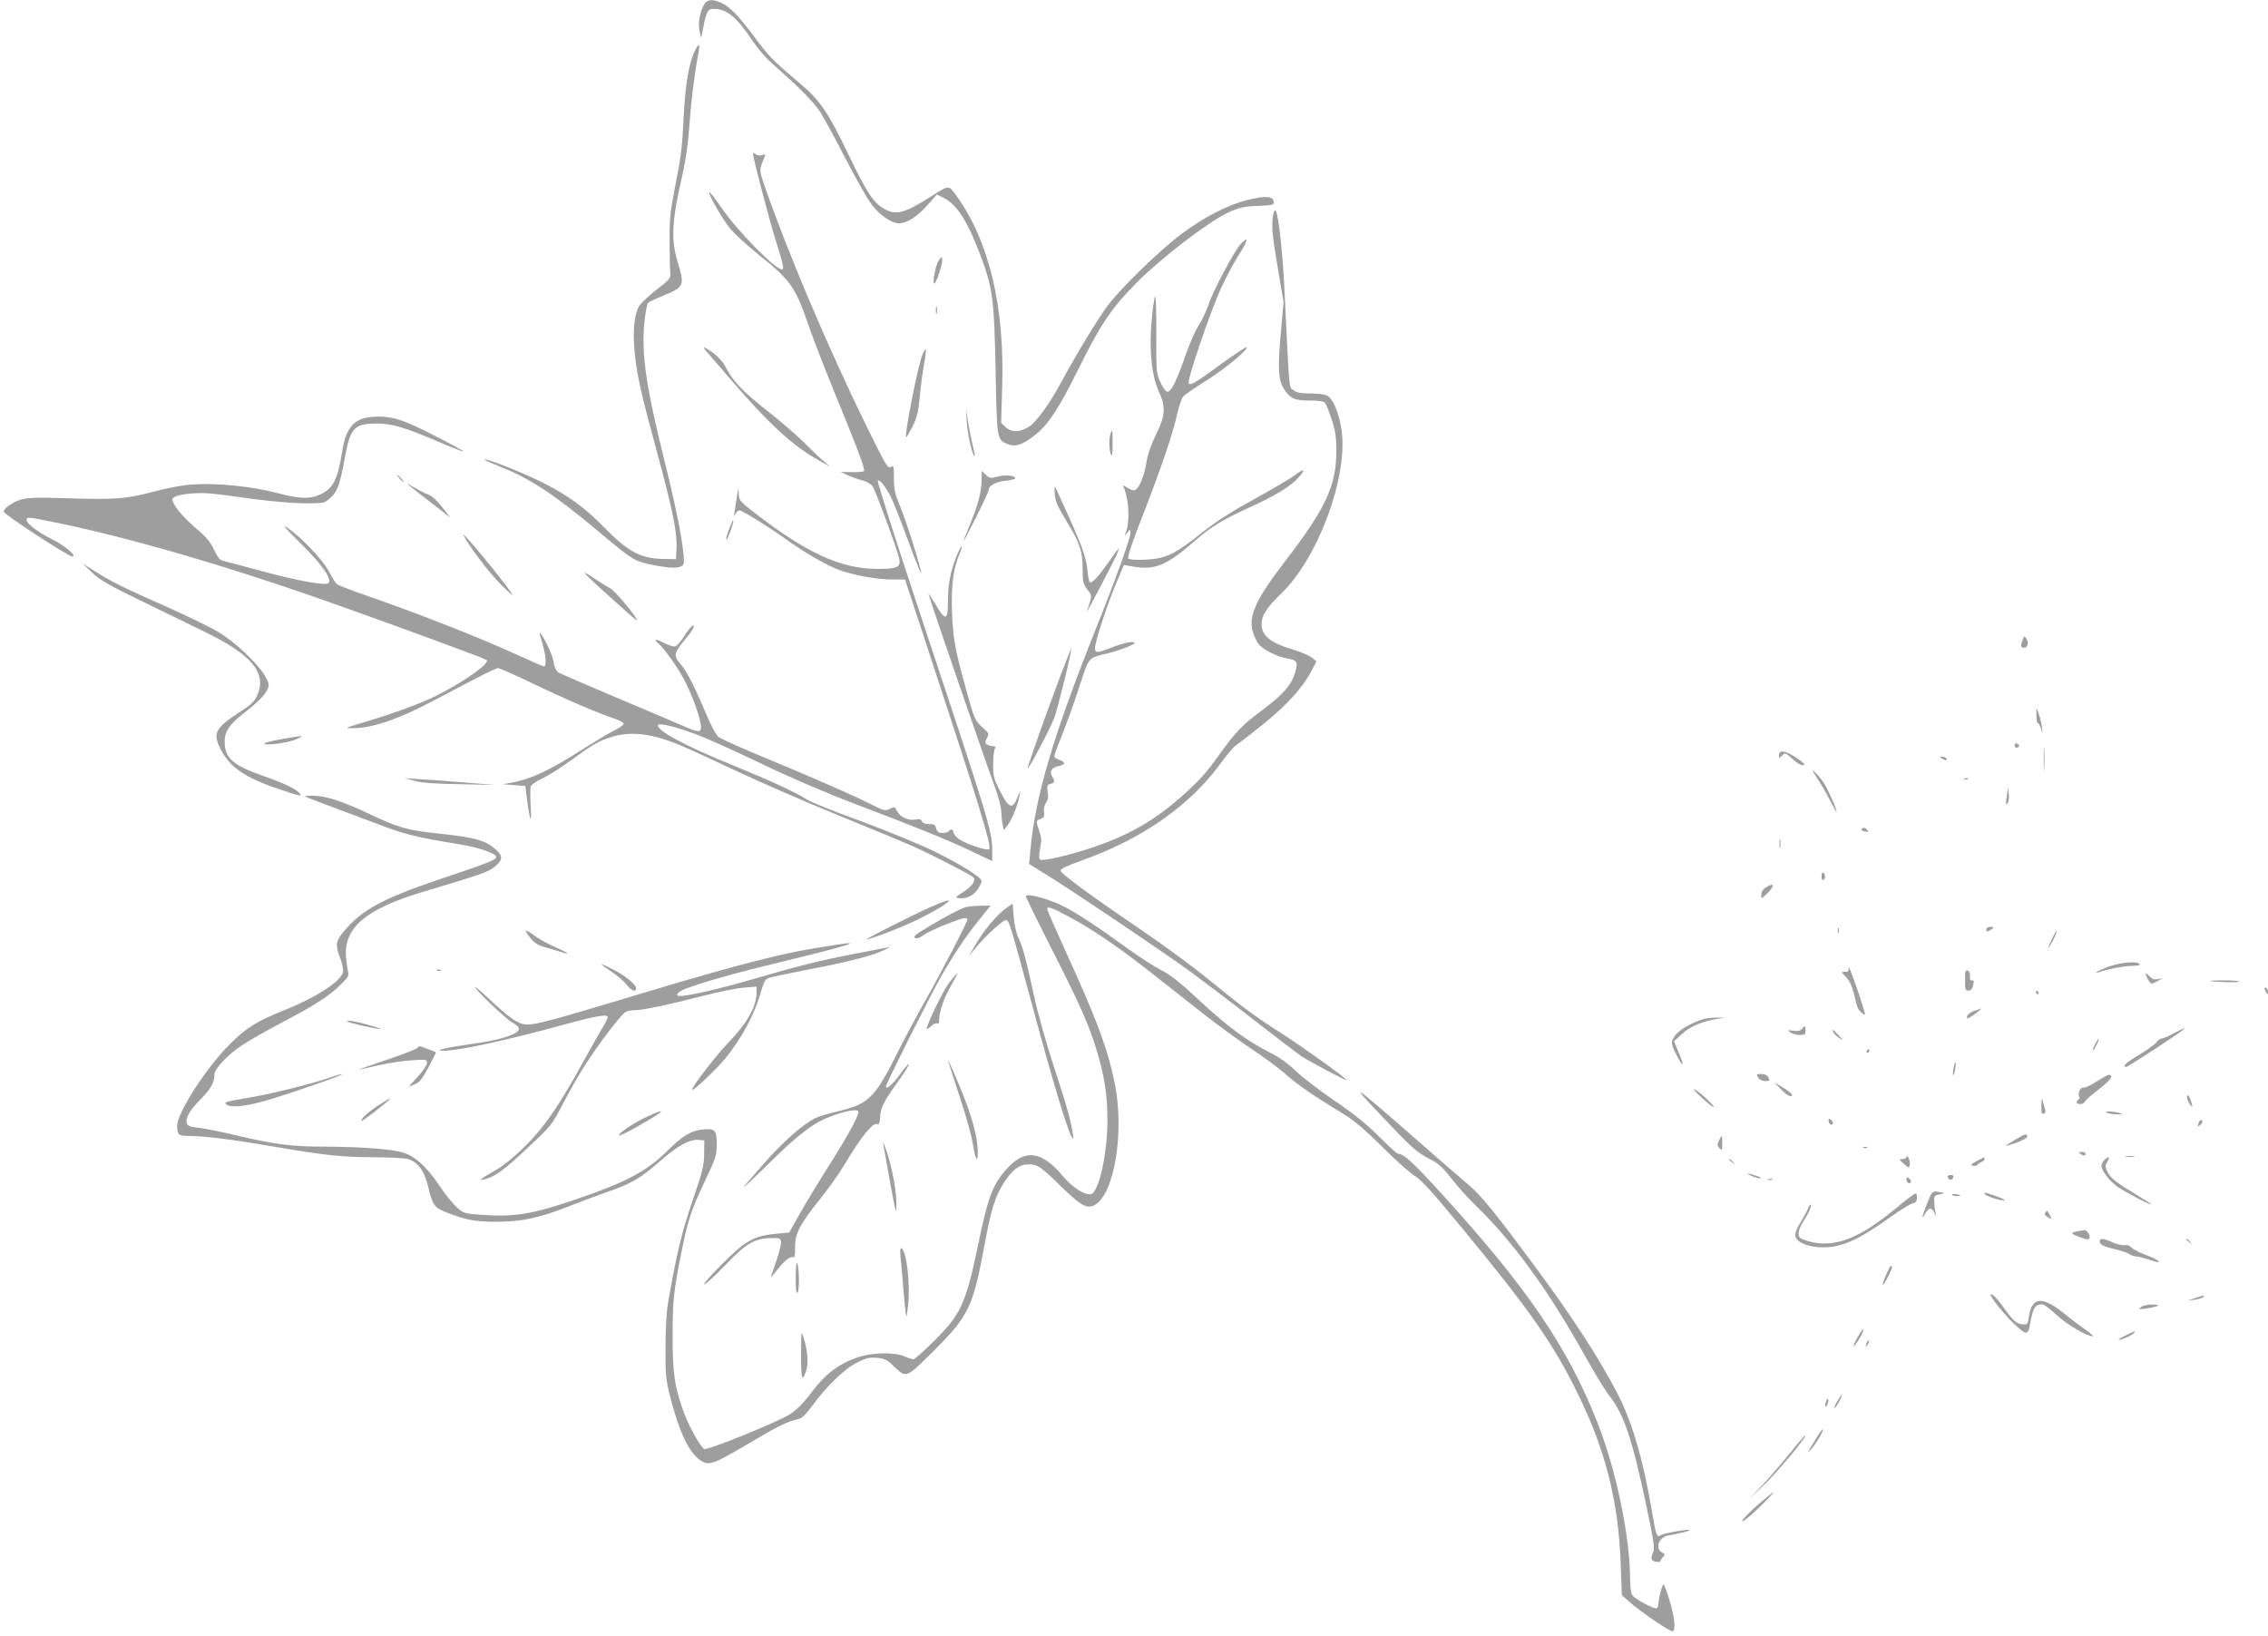 <?xml version="1.0" standalone="no"?>
<!DOCTYPE svg PUBLIC "-//W3C//DTD SVG 20010904//EN"
 "http://www.w3.org/TR/2001/REC-SVG-20010904/DTD/svg10.dtd">
<svg version="1.0" xmlns="http://www.w3.org/2000/svg"
 width="1280pt" height="923pt" viewBox="0 0 1280 923"
 preserveAspectRatio="xMidYMid meet">
<g transform="translate(0,923) scale(0.1,-0.1)"
fill="#9e9e9e" stroke="none">
<path d="M3976 9208 c-25 -39 -38 -109 -28 -153 l9 -40 12 60 c18 91 26 105
60 105 71 0 128 -46 212 -171 35 -53 86 -112 131 -150 136 -120 219 -203 255
-258 20 -30 85 -149 144 -264 59 -114 126 -233 150 -263 46 -60 111 -104 153
-104 44 0 101 36 159 101 l54 61 36 -17 c76 -36 138 -133 212 -330 68 -182 76
-246 84 -645 7 -388 7 -391 66 -415 44 -19 83 -7 152 47 78 59 138 151 250
377 126 255 190 348 334 492 140 140 402 339 509 389 64 29 88 35 168 38 88 4
93 6 90 26 -4 30 -50 32 -151 7 -112 -29 -241 -96 -369 -191 -124 -93 -340
-303 -417 -405 -53 -70 -178 -277 -261 -430 -66 -123 -140 -225 -183 -253 -49
-32 -99 -33 -133 -1 l-24 23 6 195 c15 458 -72 827 -257 1085 -45 63 -42 63
-142 -1 -155 -99 -201 -110 -271 -69 -58 34 -94 90 -196 301 -116 242 -162
309 -275 404 -154 130 -176 153 -260 266 -91 121 -133 164 -184 189 -47 22
-78 20 -95 -6z"/>
<path d="M3925 8950 c-35 -67 -56 -184 -66 -370 -10 -198 -13 -220 -55 -435
-22 -115 -26 -165 -25 -280 0 -77 2 -155 4 -174 2 -32 -3 -38 -77 -95 -44 -34
-88 -76 -99 -93 -27 -47 -36 -133 -26 -251 12 -133 34 -232 129 -581 87 -321
113 -448 108 -536 l-3 -60 -73 1 c-126 3 -198 41 -328 174 -113 117 -219 193
-368 265 -121 59 -304 130 -312 122 -2 -2 38 -20 90 -41 170 -67 310 -160 561
-371 191 -160 194 -162 315 -186 113 -21 160 -15 160 21 0 81 -38 281 -105
550 -110 441 -136 623 -118 804 6 53 15 102 20 107 6 6 43 23 84 40 121 50
124 55 84 189 -40 133 -34 232 29 505 15 65 30 171 36 258 10 145 29 298 50
406 12 64 7 74 -15 31z"/>
<path d="M4250 8362 c0 -25 94 -381 130 -495 38 -120 47 -157 34 -157 -40 0
-252 216 -344 350 -34 50 -64 89 -67 86 -8 -8 68 -142 114 -201 23 -30 96 -97
162 -150 183 -146 210 -184 284 -400 24 -71 90 -240 145 -375 136 -331 176
-439 168 -448 -4 -4 -35 -7 -69 -6 l-62 1 40 -19 c22 -10 59 -23 83 -29 24 -7
49 -21 57 -33 19 -31 142 -365 150 -408 9 -49 -10 -58 -123 -58 -202 0 -396
87 -682 308 -100 77 -99 77 -101 122 -1 30 -3 28 -9 -15 -4 -27 -11 -68 -14
-90 -5 -31 -4 -35 3 -17 6 12 17 22 24 22 16 0 161 -90 256 -158 105 -76 230
-149 304 -177 83 -31 217 -55 307 -55 l68 0 132 -402 c288 -876 358 -1104 343
-1119 -13 -13 -151 36 -180 63 -13 12 -23 27 -23 35 0 15 -16 17 -25 3 -3 -5
-19 -10 -35 -10 -23 0 -31 5 -36 25 -5 21 -12 25 -40 25 -23 0 -37 6 -41 16
-4 11 -14 14 -34 10 -41 -8 -87 12 -105 45 -14 28 -16 29 -42 15 -25 -13 -32
-11 -105 25 -109 55 -301 139 -590 259 -136 56 -258 111 -271 121 -14 11 -44
66 -71 131 -65 155 -109 241 -146 283 -38 43 -35 61 21 129 50 60 65 86 50 86
-6 0 -26 -25 -46 -56 -19 -30 -43 -58 -52 -61 -8 -4 -37 5 -64 19 -47 25 -64
24 -32 -3 31 -26 105 -129 144 -202 41 -77 82 -184 94 -250 9 -50 -5 -54 -80
-21 -32 14 -203 87 -379 161 -176 74 -330 141 -342 148 -15 10 -24 29 -29 62
-5 39 -66 163 -79 163 -1 0 6 -27 16 -61 20 -65 25 -129 9 -129 -5 0 -68 27
-140 60 -234 107 -570 239 -920 360 -52 19 -101 38 -108 43 -7 5 -27 37 -45
71 -35 67 -151 189 -232 246 -37 25 -20 4 71 -85 123 -122 180 -203 158 -225
-16 -16 -167 11 -379 68 -99 27 -193 52 -210 56 -24 5 -35 17 -57 64 -21 45
-44 73 -108 126 -44 38 -92 89 -107 114 -25 41 -25 46 -9 57 23 17 135 28 209
20 34 -3 142 -17 239 -31 99 -13 226 -24 287 -24 109 0 111 0 146 31 39 34 53
74 81 224 31 172 52 195 183 195 84 0 154 -21 342 -101 77 -33 143 -59 145
-57 2 3 -72 43 -164 90 -181 93 -246 113 -349 106 -104 -7 -151 -60 -172 -197
-26 -163 -52 -211 -133 -245 -54 -23 -112 -20 -241 14 -134 35 -329 55 -462
47 -58 -3 -141 -18 -235 -43 -159 -41 -202 -44 -535 -34 -119 4 -172 1 -207
-9 -45 -13 -99 -51 -97 -68 1 -16 365 -253 387 -253 30 0 -41 61 -112 96 -82
41 -146 90 -146 110 0 19 8 18 177 -17 425 -88 989 -253 1583 -465 356 -126
830 -301 837 -308 19 -19 -129 -124 -287 -203 -93 -46 -256 -105 -450 -162
-61 -18 -62 -19 -27 -20 108 -3 261 48 457 152 301 159 356 186 371 187 9 0
94 -38 190 -84 182 -88 378 -172 467 -201 28 -9 52 -22 52 -29 0 -6 -24 -24
-54 -38 -30 -15 -110 -63 -178 -106 -185 -119 -294 -170 -405 -189 l-48 -8 65
-5 65 -5 11 -87 c16 -120 25 -131 19 -22 -3 50 -3 99 1 108 4 9 34 30 68 45
33 16 108 63 166 106 119 87 152 106 229 129 74 22 161 20 250 -4 93 -26 130
-42 446 -190 143 -67 402 -180 575 -250 173 -70 362 -149 420 -174 107 -48
328 -161 343 -176 17 -16 -5 -50 -55 -82 -49 -32 -50 -33 -23 -36 40 -5 82 16
105 53 11 18 20 37 20 43 0 21 -117 94 -265 167 -82 40 -269 117 -415 171
-146 53 -281 107 -301 120 -74 46 -210 109 -421 195 -274 111 -440 201 -423
229 8 12 114 -15 228 -59 56 -22 219 -95 362 -164 160 -77 364 -164 530 -227
348 -132 508 -197 650 -264 l115 -55 0 63 c0 105 -24 183 -412 1348 -133 400
-238 731 -234 735 10 10 42 -29 74 -92 14 -27 54 -128 89 -224 57 -157 94
-243 79 -186 -30 113 -83 277 -113 350 -32 77 -38 101 -38 167 0 63 -2 74 -14
65 -19 -16 -28 -1 -138 223 -221 450 -451 994 -580 1367 -29 85 -29 82 2 157
7 15 5 17 -14 11 -13 -4 -28 -2 -36 5 -10 8 -15 9 -15 2z"/>
<path d="M7186 8020 c-11 -59 -7 -113 26 -305 l32 -190 -16 -180 c-18 -198
-13 -266 22 -315 36 -51 58 -60 141 -60 50 0 80 -4 87 -13 6 -7 23 -48 37 -92
21 -63 27 -100 27 -175 1 -198 -60 -329 -287 -624 -163 -211 -209 -309 -186
-395 6 -24 21 -56 32 -72 23 -33 107 -76 167 -85 52 -8 59 -21 42 -77 -21 -72
-67 -124 -185 -213 -116 -86 -151 -123 -245 -254 -69 -97 -107 -140 -199 -223
-160 -144 -308 -230 -524 -302 -127 -42 -270 -75 -286 -66 -8 5 -8 23 -1 63 9
45 8 65 -5 99 -19 57 -19 58 8 68 19 8 23 15 19 39 -2 18 2 40 12 53 11 16 14
34 9 62 -5 33 -3 39 16 44 24 6 26 15 9 42 -16 27 -3 50 32 57 43 9 47 23 11
35 -17 6 -31 16 -31 22 0 7 20 62 45 122 24 61 68 181 96 269 58 175 47 162
163 190 37 9 89 26 115 38 42 20 44 22 20 25 -14 2 -60 -10 -103 -26 -93 -37
-106 -38 -106 -8 0 36 66 238 117 360 l46 109 46 -8 c130 -23 193 3 360 149
84 73 152 115 295 180 154 70 243 124 286 174 42 47 31 53 -23 11 -24 -18
-126 -78 -226 -133 -128 -70 -217 -127 -298 -191 -154 -123 -203 -146 -316
-152 -53 -3 -93 0 -99 6 -7 7 20 87 85 253 102 263 166 450 192 569 10 41 24
83 33 93 9 10 67 50 131 90 108 68 250 186 224 187 -6 0 -69 -42 -140 -93
-148 -109 -172 -122 -184 -110 -12 12 113 380 179 530 27 59 72 145 101 191
56 86 62 116 13 65 -37 -41 -155 -262 -182 -343 -12 -36 -37 -88 -55 -116 -19
-28 -51 -102 -73 -165 -51 -147 -81 -209 -103 -209 -10 0 -25 19 -40 53 -23
50 -24 61 -23 276 1 123 -3 217 -7 209 -5 -9 -13 -68 -19 -132 -16 -168 -1
-316 41 -407 40 -87 36 -135 -19 -246 -25 -50 -44 -105 -52 -153 -13 -79 -41
-147 -65 -156 -7 -3 -26 3 -41 13 -28 18 -28 18 -20 -2 28 -69 33 -187 10
-250 l-7 -20 16 20 c16 20 16 20 17 -2 0 -30 -81 -255 -200 -553 -236 -592
-338 -936 -365 -1240 l-7 -75 119 -74 c159 -100 639 -423 789 -532 67 -49 227
-170 355 -270 129 -100 252 -194 274 -209 42 -28 255 -141 255 -135 0 10 -240
182 -355 256 -162 103 -229 153 -425 313 -85 70 -262 200 -394 289 -290 197
-441 309 -441 326 0 8 46 29 110 52 348 122 619 311 796 554 33 46 71 91 85
100 14 9 81 61 150 116 134 108 224 206 273 299 l31 58 -26 21 c-15 12 -59 31
-98 43 -136 40 -186 80 -186 147 0 48 29 93 110 171 208 200 377 654 342 918
-14 103 -50 188 -87 202 -15 6 -57 10 -95 10 -51 0 -73 5 -91 19 -25 20 -21
-27 -49 549 -10 215 -33 432 -49 460 -6 10 -10 5 -15 -18z"/>
<path d="M5297 7759 c-17 -25 -36 -129 -24 -129 10 0 48 113 45 134 -3 20 -4
20 -21 -5z"/>
<path d="M5282 7480 c0 -19 2 -27 5 -17 2 9 2 25 0 35 -3 9 -5 1 -5 -18z"/>
<path d="M3986 7248 c11 -13 63 -72 115 -133 238 -278 372 -401 524 -485 l60
-33 -40 34 c-22 18 -69 64 -105 100 -36 37 -131 119 -211 182 -142 112 -194
167 -237 252 -11 22 -41 54 -66 73 -55 38 -67 41 -40 10z"/>
<path d="M5205 7226 c-24 -56 -102 -453 -91 -463 2 -2 18 25 36 60 26 52 33
84 41 168 5 57 16 140 24 183 8 44 12 82 10 85 -3 2 -12 -13 -20 -33z"/>
<path d="M5456 6852 c5 -75 29 -181 43 -195 5 -5 2 16 -6 45 -7 29 -20 91 -28
138 l-14 85 5 -73z"/>
<path d="M6266 6778 c-8 -32 -6 -89 4 -113 6 -14 9 5 9 58 1 79 -2 93 -13 55z"/>
<path d="M5540 6527 c0 -68 -18 -140 -62 -247 -58 -141 -56 -139 27 24 41 81
75 154 75 161 0 25 39 46 94 52 31 3 56 10 56 14 0 16 -54 22 -98 10 -41 -11
-47 -10 -68 10 l-24 22 0 -46z"/>
<path d="M2255 6530 c10 -11 20 -20 23 -20 3 0 -3 9 -13 20 -10 11 -20 20 -23
20 -3 0 3 -9 13 -20z"/>
<path d="M2315 6486 c17 -14 74 -59 129 -101 l98 -76 -47 60 c-27 35 -59 64
-77 70 -17 6 -54 24 -82 41 -43 25 -46 26 -21 6z"/>
<path d="M5953 6443 c3 -43 15 -70 65 -152 77 -125 92 -171 92 -272 0 -71 3
-84 26 -115 29 -37 29 -31 -2 -124 -8 -23 146 270 168 320 22 52 17 48 -44
-40 -57 -81 -95 -123 -107 -116 -4 3 -11 31 -13 63 -8 86 -34 153 -177 463
-10 22 -11 18 -8 -27z"/>
<path d="M4113 6239 c-12 -33 -18 -57 -13 -54 10 6 44 104 38 110 -2 2 -13
-23 -25 -56z"/>
<path d="M2616 6210 c31 -62 138 -204 210 -277 48 -49 76 -72 63 -53 -49 75
-293 370 -273 330z"/>
<path d="M5397 6088 c-34 -88 -47 -155 -47 -253 0 -107 -14 -111 -69 -17 -23
37 -41 64 -41 61 0 -11 327 -962 369 -1073 24 -64 41 -128 42 -155 1 -25 4
-59 8 -76 l6 -29 22 28 c24 31 57 112 67 166 6 32 5 31 -12 -10 -27 -69 -48
-62 -97 34 -36 70 -40 86 -40 150 0 39 4 79 9 89 6 13 4 17 -10 17 -11 0 -26
4 -34 10 -12 7 -12 12 0 35 13 25 12 28 -28 63 -39 36 -43 44 -87 202 -67 244
-76 291 -82 446 -6 146 7 244 43 331 9 19 13 37 11 40 -3 2 -16 -24 -30 -59z"/>
<path d="M520 5999 c45 -43 97 -73 290 -166 129 -63 289 -141 355 -173 257
-126 342 -229 287 -352 -15 -36 -34 -54 -93 -92 -146 -95 -160 -121 -114 -213
50 -100 136 -160 319 -222 131 -45 144 -48 125 -25 -19 23 -92 57 -209 98
-167 58 -212 99 -212 193 0 56 27 95 102 154 83 64 127 109 140 140 11 25 9
34 -15 76 -41 70 -169 191 -263 247 -45 27 -175 90 -289 141 -247 109 -315
143 -408 202 l-70 44 55 -52z"/>
<path d="M3310 5985 c38 -41 277 -255 284 -255 15 0 -121 165 -148 179 -16 9
-59 35 -95 59 -51 34 -60 38 -41 17z"/>
<path d="M11412 5611 c-8 -23 -7 -31 3 -35 22 -8 38 19 25 43 -14 27 -16 27
-28 -8z"/>
<path d="M5987 5423 c-74 -195 -187 -514 -187 -527 1 -17 127 222 150 283 19
49 101 383 95 389 -1 1 -27 -64 -58 -145z"/>
<path d="M11493 5193 c0 -24 3 -43 8 -43 5 0 13 -15 18 -32 10 -30 10 -29 5
12 -4 25 -12 59 -19 75 l-12 30 0 -42z"/>
<path d="M1598 5061 c-53 -9 -100 -20 -105 -25 -16 -17 132 1 177 22 53 24 53
24 -72 3z"/>
<path d="M11534 4945 c0 -60 1 -84 3 -52 2 32 2 81 0 110 -2 29 -3 3 -3 -58z"/>
<path d="M11370 5025 c0 -16 16 -20 24 -6 3 5 -1 11 -9 15 -9 3 -15 0 -15 -9z"/>
<path d="M10040 4969 c0 -19 1 -19 16 -5 20 21 18 22 64 -20 22 -20 47 -34 57
-32 13 3 3 14 -37 41 -62 42 -100 48 -100 16z"/>
<path d="M10960 4950 c20 -13 33 -13 25 0 -3 6 -14 10 -23 10 -15 0 -15 -2 -2
-10z"/>
<path d="M10255 4840 c20 -30 52 -85 71 -122 19 -38 36 -68 38 -68 8 0 -45
121 -68 158 -13 21 -36 48 -51 62 -23 22 -22 18 10 -30z"/>
<path d="M2340 4824 c38 -11 116 -17 255 -19 l200 -4 -165 13 c-91 8 -205 16
-255 19 l-90 6 55 -15z"/>
<path d="M11088 4833 c7 -3 16 -2 19 1 4 3 -2 6 -13 5 -11 0 -14 -3 -6 -6z"/>
<path d="M11332 4780 c-1 -8 -5 -33 -8 -55 -5 -31 -4 -37 5 -29 7 7 11 29 8
55 -2 24 -4 37 -5 29z"/>
<path d="M1721 4736 c2 -2 65 -27 139 -54 74 -28 200 -75 280 -105 140 -54
218 -73 452 -111 110 -18 208 -51 208 -71 0 -17 -35 -31 -318 -126 -325 -110
-443 -174 -545 -299 -43 -52 -45 -74 -16 -149 11 -30 18 -65 15 -77 -14 -53
-155 -144 -331 -214 -156 -62 -215 -99 -310 -194 -132 -132 -295 -385 -295
-458 0 -52 7 -58 74 -58 83 0 247 -21 496 -64 270 -46 370 -56 547 -56 81 0
165 -5 185 -10 55 -16 92 -65 113 -151 27 -111 35 -123 107 -151 106 -42 166
-53 288 -52 138 1 239 23 408 90 64 25 162 62 217 81 129 45 181 75 285 167
99 88 173 129 222 124 l33 -3 -1 -75 c0 -65 -9 -101 -67 -270 -61 -180 -85
-280 -133 -550 -12 -64 -18 -151 -18 -270 -1 -158 2 -185 26 -280 49 -195 106
-316 168 -358 54 -36 66 -31 325 122 122 72 176 97 235 110 16 4 42 29 70 68
80 111 186 215 256 249 53 27 72 31 115 27 42 -4 57 -12 92 -46 73 -70 69 -71
226 85 198 197 222 248 286 590 38 208 60 280 110 358 47 74 88 105 139 105
52 0 68 -11 191 -131 107 -104 141 -122 184 -98 111 63 168 414 112 688 -41
198 -101 358 -275 739 -58 128 -106 237 -106 242 0 18 25 10 120 -41 130 -69
285 -174 475 -324 88 -69 223 -175 300 -236 77 -60 194 -145 260 -189 66 -43
155 -109 197 -147 42 -37 119 -93 170 -125 51 -32 127 -80 168 -105 48 -31
119 -92 200 -173 69 -70 150 -142 180 -162 44 -27 103 -93 281 -309 377 -458
508 -645 644 -924 157 -319 229 -607 242 -963 l6 -173 43 -38 c66 -58 234
-172 245 -166 17 11 10 80 -18 172 -15 51 -31 93 -34 93 -8 0 -29 -80 -29
-109 0 -11 -5 -23 -10 -26 -12 -7 -119 50 -137 73 -8 9 -13 45 -13 86 0 244
-78 620 -186 893 -168 424 -394 756 -882 1292 -161 176 -211 221 -242 221 -6
0 -54 44 -108 98 -69 69 -141 127 -250 201 -84 57 -183 133 -220 169 -44 42
-94 78 -147 104 -127 64 -239 147 -395 292 -106 99 -163 145 -215 171 -38 19
-126 76 -195 126 -216 156 -327 226 -409 258 -89 34 -161 49 -161 33 0 -6 65
-138 144 -294 161 -316 210 -427 255 -573 45 -150 61 -251 61 -399 0 -187 -49
-406 -93 -414 -35 -7 -106 39 -158 101 -130 157 -232 158 -349 3 -54 -72 -80
-149 -129 -386 -70 -337 -97 -396 -250 -547 -57 -57 -109 -103 -116 -103 -7 0
-30 7 -51 17 -58 24 -182 22 -264 -6 -106 -36 -182 -94 -258 -195 -47 -63 -84
-100 -124 -126 -66 -43 -463 -204 -483 -196 -20 7 -89 131 -118 213 -50 138
-62 222 -61 428 0 193 6 254 51 474 34 173 55 236 131 396 62 130 67 145 67
208 0 80 -9 90 -75 84 -69 -6 -115 -33 -206 -123 -114 -113 -234 -176 -509
-270 -245 -84 -349 -102 -531 -89 -104 7 -107 8 -146 43 -23 20 -67 75 -99
123 -69 103 -133 162 -199 184 -62 21 -240 34 -450 35 -187 0 -291 14 -502 65
-81 19 -174 38 -207 41 -45 5 -62 11 -66 24 -10 30 14 73 75 135 60 61 80 96
80 141 0 33 75 113 159 168 36 24 139 83 229 130 186 98 258 145 326 211 38
37 47 51 41 68 -3 12 -9 50 -12 84 -15 168 113 276 442 373 321 96 360 109
398 140 44 37 46 58 10 92 -60 55 -112 71 -314 93 -193 20 -237 33 -411 115
-150 71 -239 100 -317 100 -24 0 -42 -2 -40 -4z"/>
<path d="M10506 4551 c-3 -5 5 -11 19 -13 20 -4 23 -3 14 8 -13 16 -25 18 -33
5z"/>
<path d="M10043 4470 c0 -25 2 -35 4 -22 2 12 2 32 0 45 -2 12 -4 2 -4 -23z"/>
<path d="M10280 4285 c0 -15 4 -24 10 -20 6 3 10 12 10 20 0 8 -4 17 -10 20
-6 4 -10 -5 -10 -20z"/>
<path d="M9975 4228 c-26 -14 -35 -28 -35 -52 0 -18 2 -18 26 5 48 45 53 72 9
47z"/>
<path d="M5250 4111 c-85 -37 -369 -181 -359 -181 24 0 205 70 294 114 110 55
191 106 164 105 -8 0 -52 -17 -99 -38z"/>
<path d="M5690 4114 c-64 -43 -141 -135 -199 -239 l-23 -40 33 40 c60 74 161
166 177 163 18 -4 19 -6 162 -534 94 -350 182 -642 206 -684 14 -24 14 -24 8
15 -11 76 -35 160 -109 385 -40 124 -90 299 -109 390 -47 215 -63 275 -89 330
-12 26 -23 76 -26 118 l-6 73 -25 -17z"/>
<path d="M5450 4111 c-36 -11 -102 -46 -208 -109 -73 -43 -90 -57 -78 -64 11
-6 26 -1 49 16 31 24 207 96 235 96 6 0 12 -4 12 -8 0 -15 -144 -292 -237
-457 -50 -88 -123 -225 -163 -305 -121 -243 -160 -281 -329 -320 -52 -12 -111
-30 -132 -40 -71 -37 -185 -137 -288 -256 -154 -175 -152 -175 29 2 169 166
251 228 347 264 80 30 144 43 156 31 12 -12 -50 -129 -179 -331 -54 -85 -123
-200 -154 -255 l-56 -100 -69 -6 c-129 -12 -176 -38 -304 -166 -63 -62 -111
-117 -107 -121 4 -3 56 44 115 105 121 127 169 155 261 157 49 1 55 -1 58 -21
2 -12 -11 -61 -27 -109 -17 -49 -31 -90 -31 -92 0 -2 18 19 40 47 41 52 74 76
90 66 5 -3 8 19 7 53 -2 78 28 136 138 272 47 58 111 148 142 200 95 159 159
238 185 227 9 -3 14 8 15 38 2 50 19 86 82 175 62 86 83 121 79 126 -2 2 -24
-24 -48 -57 -43 -59 -80 -91 -80 -69 0 13 234 482 302 603 69 125 150 246 226
339 l63 78 -58 -1 c-32 0 -69 -4 -83 -8z"/>
<path d="M10372 3980 c0 -14 2 -19 5 -12 2 6 2 18 0 25 -3 6 -5 1 -5 -13z"/>
<path d="M11210 3985 c0 -13 4 -14 20 -5 11 6 20 13 20 15 0 3 -9 5 -20 5 -11
0 -20 -7 -20 -15z"/>
<path d="M2991 3940 c26 -32 45 -44 88 -56 31 -8 69 -20 85 -25 60 -19 48 -8
-26 25 -42 18 -96 47 -119 65 -58 42 -66 39 -28 -9z"/>
<path d="M11582 3935 c-30 -62 -27 -71 4 -12 14 27 24 51 22 53 -3 2 -14 -17
-26 -41z"/>
<path d="M4720 3899 c-206 -32 -278 -47 -465 -94 -115 -29 -374 -102 -575
-163 -724 -217 -694 -211 -771 -172 -21 11 -80 59 -129 105 -49 47 -93 85 -97
85 -16 0 174 -183 210 -201 25 -13 37 -26 35 -37 -6 -29 -110 -62 -262 -82
-132 -18 -220 -38 -172 -39 80 -3 344 53 695 149 184 50 241 59 241 40 0 -6
-11 -27 -23 -48 -13 -20 -63 -109 -112 -197 -141 -257 -224 -377 -334 -485
-56 -56 -122 -109 -159 -130 -34 -19 -70 -41 -80 -48 -15 -11 -13 -11 13 -6
55 12 111 52 245 179 130 121 136 129 195 243 33 64 88 161 122 214 73 117
209 295 234 308 10 6 33 10 52 10 45 0 183 29 382 80 88 23 193 44 233 47 l72
6 0 -31 c0 -82 -52 -174 -163 -289 -68 -71 -209 -254 -201 -262 7 -8 132 110
187 176 96 118 167 252 203 381 14 51 23 66 43 74 14 5 107 25 206 44 233 44
378 81 440 111 28 13 43 21 34 19 -8 -2 -91 -18 -185 -36 -205 -39 -329 -70
-584 -145 -182 -53 -364 -95 -411 -95 -35 0 -15 24 36 43 105 39 291 91 545
152 364 88 466 120 300 94z"/>
<path d="M11902 3776 c-35 -13 -66 -27 -70 -32 -4 -4 2 -4 13 0 48 17 144 36
188 36 30 0 46 4 42 10 -11 18 -108 10 -173 -14z"/>
<path d="M3448 3749 c34 -22 74 -56 88 -75 27 -35 54 -45 54 -20 0 21 -63 72
-130 106 -82 41 -86 38 -12 -11z"/>
<path d="M10433 3770 c2 -20 -2 -25 -21 -24 -22 1 -22 0 7 -30 21 -22 34 -51
46 -101 17 -74 20 -82 47 -104 17 -12 17 -10 3 35 -29 98 -84 248 -82 224z"/>
<path d="M2468 3753 c7 -3 16 -2 19 1 4 3 -2 6 -13 5 -11 0 -14 -3 -6 -6z"/>
<path d="M11090 3700 c0 -52 2 -60 19 -60 11 0 21 9 25 23 8 32 7 37 -6 35 -8
-2 -12 7 -10 23 1 17 -3 29 -13 33 -12 4 -15 -5 -15 -54z"/>
<path d="M5362 3692 c-33 -39 -132 -241 -132 -269 0 -3 11 4 24 16 14 13 29
20 35 16 7 -3 11 2 11 14 0 50 25 125 65 195 23 42 42 76 40 76 -2 0 -21 -22
-43 -48z"/>
<path d="M12110 3737 c0 -16 24 -57 34 -57 6 1 22 8 36 16 l25 15 -27 -6 c-20
-4 -33 1 -48 17 -11 12 -20 19 -20 15z"/>
<path d="M12475 3694 c46 -7 173 -9 162 -2 -7 4 -50 7 -97 6 -47 0 -76 -2 -65
-4z"/>
<path d="M12780 3653 c0 -4 5 -15 10 -23 8 -13 10 -13 10 2 0 9 -4 20 -10 23
-5 3 -10 3 -10 -2z"/>
<path d="M11490 3630 c0 -5 5 -10 11 -10 5 0 7 5 4 10 -3 6 -8 10 -11 10 -2 0
-4 -4 -4 -10z"/>
<path d="M11140 3525 c-19 -7 -37 -20 -38 -30 -3 -14 0 -15 15 -6 21 12 71 51
63 50 -3 -1 -21 -7 -40 -14z"/>
<path d="M9599 3475 c-88 -32 -144 -72 -160 -113 -7 -18 -2 -37 22 -83 39 -78
48 -70 13 12 l-26 64 46 42 c47 42 108 68 194 83 l47 8 -50 0 c-27 0 -66 -5
-86 -13z"/>
<path d="M1960 3466 c0 -6 182 -47 187 -42 2 2 -31 13 -75 25 -75 20 -112 26
-112 17z"/>
<path d="M10169 3424 c-9 -11 -23 -14 -49 -10 -32 5 -34 4 -16 -9 11 -8 35
-15 53 -15 29 0 33 3 33 25 0 29 -3 31 -21 9z"/>
<path d="M12270 3400 c-30 -16 -62 -29 -70 -30 -8 0 -21 -9 -27 -19 -7 -10
-50 -42 -97 -71 -78 -46 -103 -70 -76 -70 5 0 84 50 176 110 169 111 194 133
94 80z"/>
<path d="M10346 3406 c3 -8 18 -22 32 -32 27 -17 27 -17 -2 15 -33 35 -38 37
-30 17z"/>
<path d="M11825 3339 c-9 -17 -15 -33 -13 -35 3 -2 12 12 21 31 21 43 13 47
-8 4z"/>
<path d="M2358 3319 c-2 -7 -83 -38 -178 -70 -96 -32 -164 -56 -150 -54 14 3
66 15 115 26 50 11 129 23 178 26 83 6 87 5 87 -15 0 -11 -23 -46 -52 -77
l-51 -56 34 13 c27 11 42 29 76 93 23 44 42 82 43 85 0 3 -15 10 -32 16 -18 6
-40 14 -49 18 -10 4 -19 2 -21 -5z"/>
<path d="M10535 3300 c-3 -5 -1 -10 4 -10 6 0 11 5 11 10 0 6 -2 10 -4 10 -3
0 -8 -4 -11 -10z"/>
<path d="M5350 3248 c0 -3 29 -93 64 -200 36 -106 70 -230 77 -275 16 -106 34
-110 25 -6 -7 84 -47 213 -121 383 -24 58 -45 102 -45 98z"/>
<path d="M11026 3204 c-4 -20 -5 -38 -3 -40 3 -3 8 11 11 32 4 20 5 38 3 40
-3 3 -8 -11 -11 -32z"/>
<path d="M1875 3154 c-87 -32 -327 -93 -450 -114 -162 -28 -161 -28 -147 -42
22 -22 124 -10 257 32 166 51 415 139 395 139 -8 0 -33 -7 -55 -15z"/>
<path d="M9922 3150 c8 -12 24 -20 41 -20 25 0 27 2 17 20 -7 13 -21 20 -40
20 -28 0 -29 -2 -18 -20z"/>
<path d="M11835 3129 c-33 -22 -67 -38 -77 -36 -17 5 -34 -35 -23 -53 3 -5 1
-11 -5 -15 -17 -11 -11 -25 10 -25 11 0 23 6 26 13 2 7 38 39 80 71 68 54 84
76 58 82 -5 1 -36 -16 -69 -37z"/>
<path d="M10045 3090 c36 -38 62 -53 69 -41 4 5 -18 24 -46 41 l-53 32 30 -32z"/>
<path d="M7783 2948 c186 -197 212 -220 286 -258 48 -24 72 -45 120 -107 33
-43 98 -116 146 -162 209 -203 407 -477 608 -838 53 -95 116 -199 141 -230 82
-106 128 -243 207 -617 41 -192 48 -244 40 -263 -17 -37 -13 -50 14 -55 14 -3
25 -2 25 3 0 4 7 14 15 23 14 13 13 16 -5 26 -40 22 -19 85 32 95 79 15 129
28 125 31 -7 8 -151 -18 -165 -29 -21 -16 -26 0 -51 146 -48 283 -110 494
-191 651 -104 200 -249 425 -457 706 -237 321 -312 413 -391 480 -42 35 -185
159 -317 275 -328 287 -354 304 -182 123z"/>
<path d="M9560 3083 c0 -5 28 -33 61 -62 34 -30 57 -46 51 -35 -12 23 -112
109 -112 97z"/>
<path d="M12345 3028 c4 -13 13 -29 20 -36 10 -11 10 -7 1 22 -6 20 -15 36
-19 36 -5 0 -5 -10 -2 -22z"/>
<path d="M11521 2993 c-1 -41 2 -51 13 -47 11 4 12 12 6 32 -5 15 -11 36 -13
47 -3 11 -5 -3 -6 -32z"/>
<path d="M2134 2992 c-59 -39 -101 -78 -93 -87 4 -3 123 89 158 121 15 14 -15
-2 -65 -34z"/>
<path d="M3645 2926 c-75 -36 -160 -94 -151 -103 3 -3 49 19 103 50 156 88
180 115 48 53z"/>
<path d="M11895 2950 c11 -5 36 -8 55 -8 32 0 33 1 10 8 -14 4 -38 8 -55 8
-25 1 -27 -1 -10 -8z"/>
<path d="M10320 2907 c0 -19 16 -31 24 -18 3 5 -1 14 -9 21 -12 10 -15 10 -15
-3z"/>
<path d="M12407 2889 c-4 -16 -3 -18 9 -8 16 13 19 29 5 29 -5 0 -11 -9 -14
-21z"/>
<path d="M11373 2799 c-29 -17 -53 -32 -53 -34 0 -2 27 6 60 17 34 12 60 27
60 34 0 20 -8 18 -67 -17z"/>
<path d="M9701 2793 c-10 -22 -9 -29 3 -42 15 -14 16 -11 16 27 0 23 -2 42 -3
42 -2 0 -9 -12 -16 -27z"/>
<path d="M4984 2780 c38 -216 59 -331 66 -360 8 -34 8 -33 9 16 1 68 -23 201
-54 294 -14 41 -23 64 -21 50z"/>
<path d="M10518 2753 c7 -3 16 -2 19 1 4 3 -2 6 -13 5 -11 0 -14 -3 -6 -6z"/>
<path d="M11740 2720 c19 -13 30 -13 30 0 0 6 -10 10 -22 10 -19 0 -20 -2 -8
-10z"/>
<path d="M10760 2703 c0 -7 -10 -13 -22 -13 -22 -1 -22 -2 7 -27 30 -26 30
-26 33 -5 2 12 -1 29 -7 39 -6 10 -11 12 -11 6z"/>
<path d="M11998 2703 c12 -2 32 -2 45 0 12 2 2 4 -23 4 -25 0 -35 -2 -22 -4z"/>
<path d="M11155 2678 c-31 -17 -36 -23 -21 -26 10 -2 21 0 25 5 3 5 14 12 24
16 9 3 17 11 17 17 0 13 3 13 -45 -12z"/>
<path d="M11876 2684 c-9 -8 -16 -23 -16 -32 0 -28 47 -89 93 -120 45 -31 187
-105 187 -98 0 3 -28 21 -62 42 -132 79 -166 105 -183 140 -15 32 -15 37 -1
60 18 27 6 33 -18 8z"/>
<path d="M9760 2686 c0 -2 8 -10 18 -17 15 -13 16 -12 3 4 -13 16 -21 21 -21
13z"/>
<path d="M9885 2595 c17 -8 39 -14 50 -14 11 0 0 7 -25 15 -56 17 -64 17 -25
-1z"/>
<path d="M10992 2588 c6 -18 25 -20 31 -3 5 10 0 15 -14 15 -12 0 -19 -5 -17
-12z"/>
<path d="M10760 2577 c0 -19 16 -31 24 -18 3 5 -1 14 -9 21 -12 10 -15 10 -15
-3z"/>
<path d="M9978 2573 c6 -2 18 -2 25 0 6 3 1 5 -13 5 -14 0 -19 -2 -12 -5z"/>
<path d="M10903 2498 c-11 -13 -53 -123 -53 -136 1 -4 8 5 16 21 8 15 21 27
28 27 8 0 19 -12 25 -27 10 -26 10 -25 4 7 -4 19 -7 49 -7 65 -1 27 3 31 34
36 19 4 28 7 20 8 -8 1 -24 4 -36 7 -11 3 -25 -1 -31 -8z"/>
<path d="M10790 2483 c-14 -9 -59 -45 -100 -79 -191 -157 -325 -211 -458 -184
-31 7 -63 17 -69 22 -22 17 -15 51 22 108 19 30 35 63 35 75 -1 14 -5 10 -16
-15 -8 -19 -29 -56 -45 -82 -17 -26 -29 -57 -27 -70 8 -56 145 -85 254 -53 76
21 142 58 281 156 62 44 119 79 128 79 18 0 28 21 23 45 -3 14 -6 14 -28 -2z"/>
<path d="M11019 2487 c5 -5 19 -7 32 -5 20 3 19 5 -9 9 -20 3 -29 2 -23 -4z"/>
<path d="M11200 2495 c0 -8 37 -24 80 -34 54 -12 40 1 -24 23 -55 18 -56 18
-56 11z"/>
<path d="M11547 2393 c-12 -11 -8 -22 14 -33 19 -11 20 -10 8 12 -15 30 -15
29 -22 21z"/>
<path d="M11720 2281 c-39 -7 -33 -14 29 -36 30 -10 40 -11 44 -1 5 14 -16 47
-29 45 -5 -1 -25 -4 -44 -8z"/>
<path d="M11850 2225 c0 -18 22 -29 90 -45 30 -7 65 -18 77 -26 12 -8 31 -14
41 -14 10 0 45 -9 77 -20 41 -14 54 -16 46 -6 -6 8 -40 24 -74 36 -34 13 -69
31 -78 41 -10 11 -24 16 -37 13 -11 -3 -41 4 -67 15 -56 25 -75 26 -75 6z"/>
<path d="M12340 2236 c0 -2 8 -10 18 -17 15 -13 16 -12 3 4 -13 16 -21 21 -21
13z"/>
<path d="M5083 2129 c4 -35 12 -122 17 -194 6 -71 13 -131 15 -133 2 -2 6 27
10 64 13 119 -8 302 -37 320 -8 5 -9 -11 -5 -57z"/>
<path d="M4491 2027 c-1 -63 3 -96 9 -92 12 7 12 129 0 165 -5 16 -8 -9 -9
-73z"/>
<path d="M10663 2075 c-18 -33 -42 -95 -38 -95 10 0 56 91 53 102 -3 9 -8 6
-15 -7z"/>
<path d="M11236 1917 c44 -74 171 -207 198 -207 10 0 17 14 21 38 18 103 29
122 72 122 9 0 44 -27 79 -59 57 -54 171 -121 205 -121 7 0 -14 19 -47 41 -32
23 -79 58 -104 79 -130 108 -192 106 -209 -7 -6 -45 -8 -48 -35 -46 -35 3 -55
20 -111 99 -24 34 -51 64 -60 68 -11 4 -14 2 -9 -7z"/>
<path d="M12385 1904 l-40 -13 40 5 c22 3 44 10 50 15 12 12 -1 11 -50 -7z"/>
<path d="M12084 1855 c-17 -14 -15 -14 26 -9 72 11 93 23 39 23 -26 1 -53 -5
-65 -14z"/>
<path d="M10485 1687 c-14 -24 -25 -48 -25 -53 0 -11 44 54 53 79 11 30 -1 18
-28 -26z"/>
<path d="M4521 1587 c-1 -139 6 -161 29 -91 14 41 8 114 -14 184 -14 44 -14
41 -15 -93z"/>
<path d="M11995 1694 c-27 -13 -44 -24 -37 -24 19 0 79 27 86 39 9 14 11 14
-49 -15z"/>
<path d="M10536 1655 c-9 -26 -7 -32 5 -12 6 10 9 21 6 23 -2 3 -7 -2 -11 -11z"/>
<path d="M10370 1324 c-12 -19 -20 -37 -18 -39 2 -3 15 13 27 35 28 50 21 53
-9 4z"/>
<path d="M10305 1320 c-4 -12 -5 -24 -2 -27 3 -2 8 5 12 17 4 12 5 24 2 27 -3
2 -8 -5 -12 -17z"/>
<path d="M10255 1122 c-57 -92 -61 -100 -31 -67 27 31 70 104 64 110 -2 2 -17
-17 -33 -43z"/>
<path d="M10104 1033 c-43 -54 -112 -134 -153 -178 l-76 -80 74 70 c84 80 255
285 238 285 -3 0 -40 -44 -83 -97z"/>
<path d="M9923 741 c-82 -71 -127 -130 -56 -73 43 35 150 142 142 142 -3 0
-42 -31 -86 -69z"/>
</g>
</svg>
